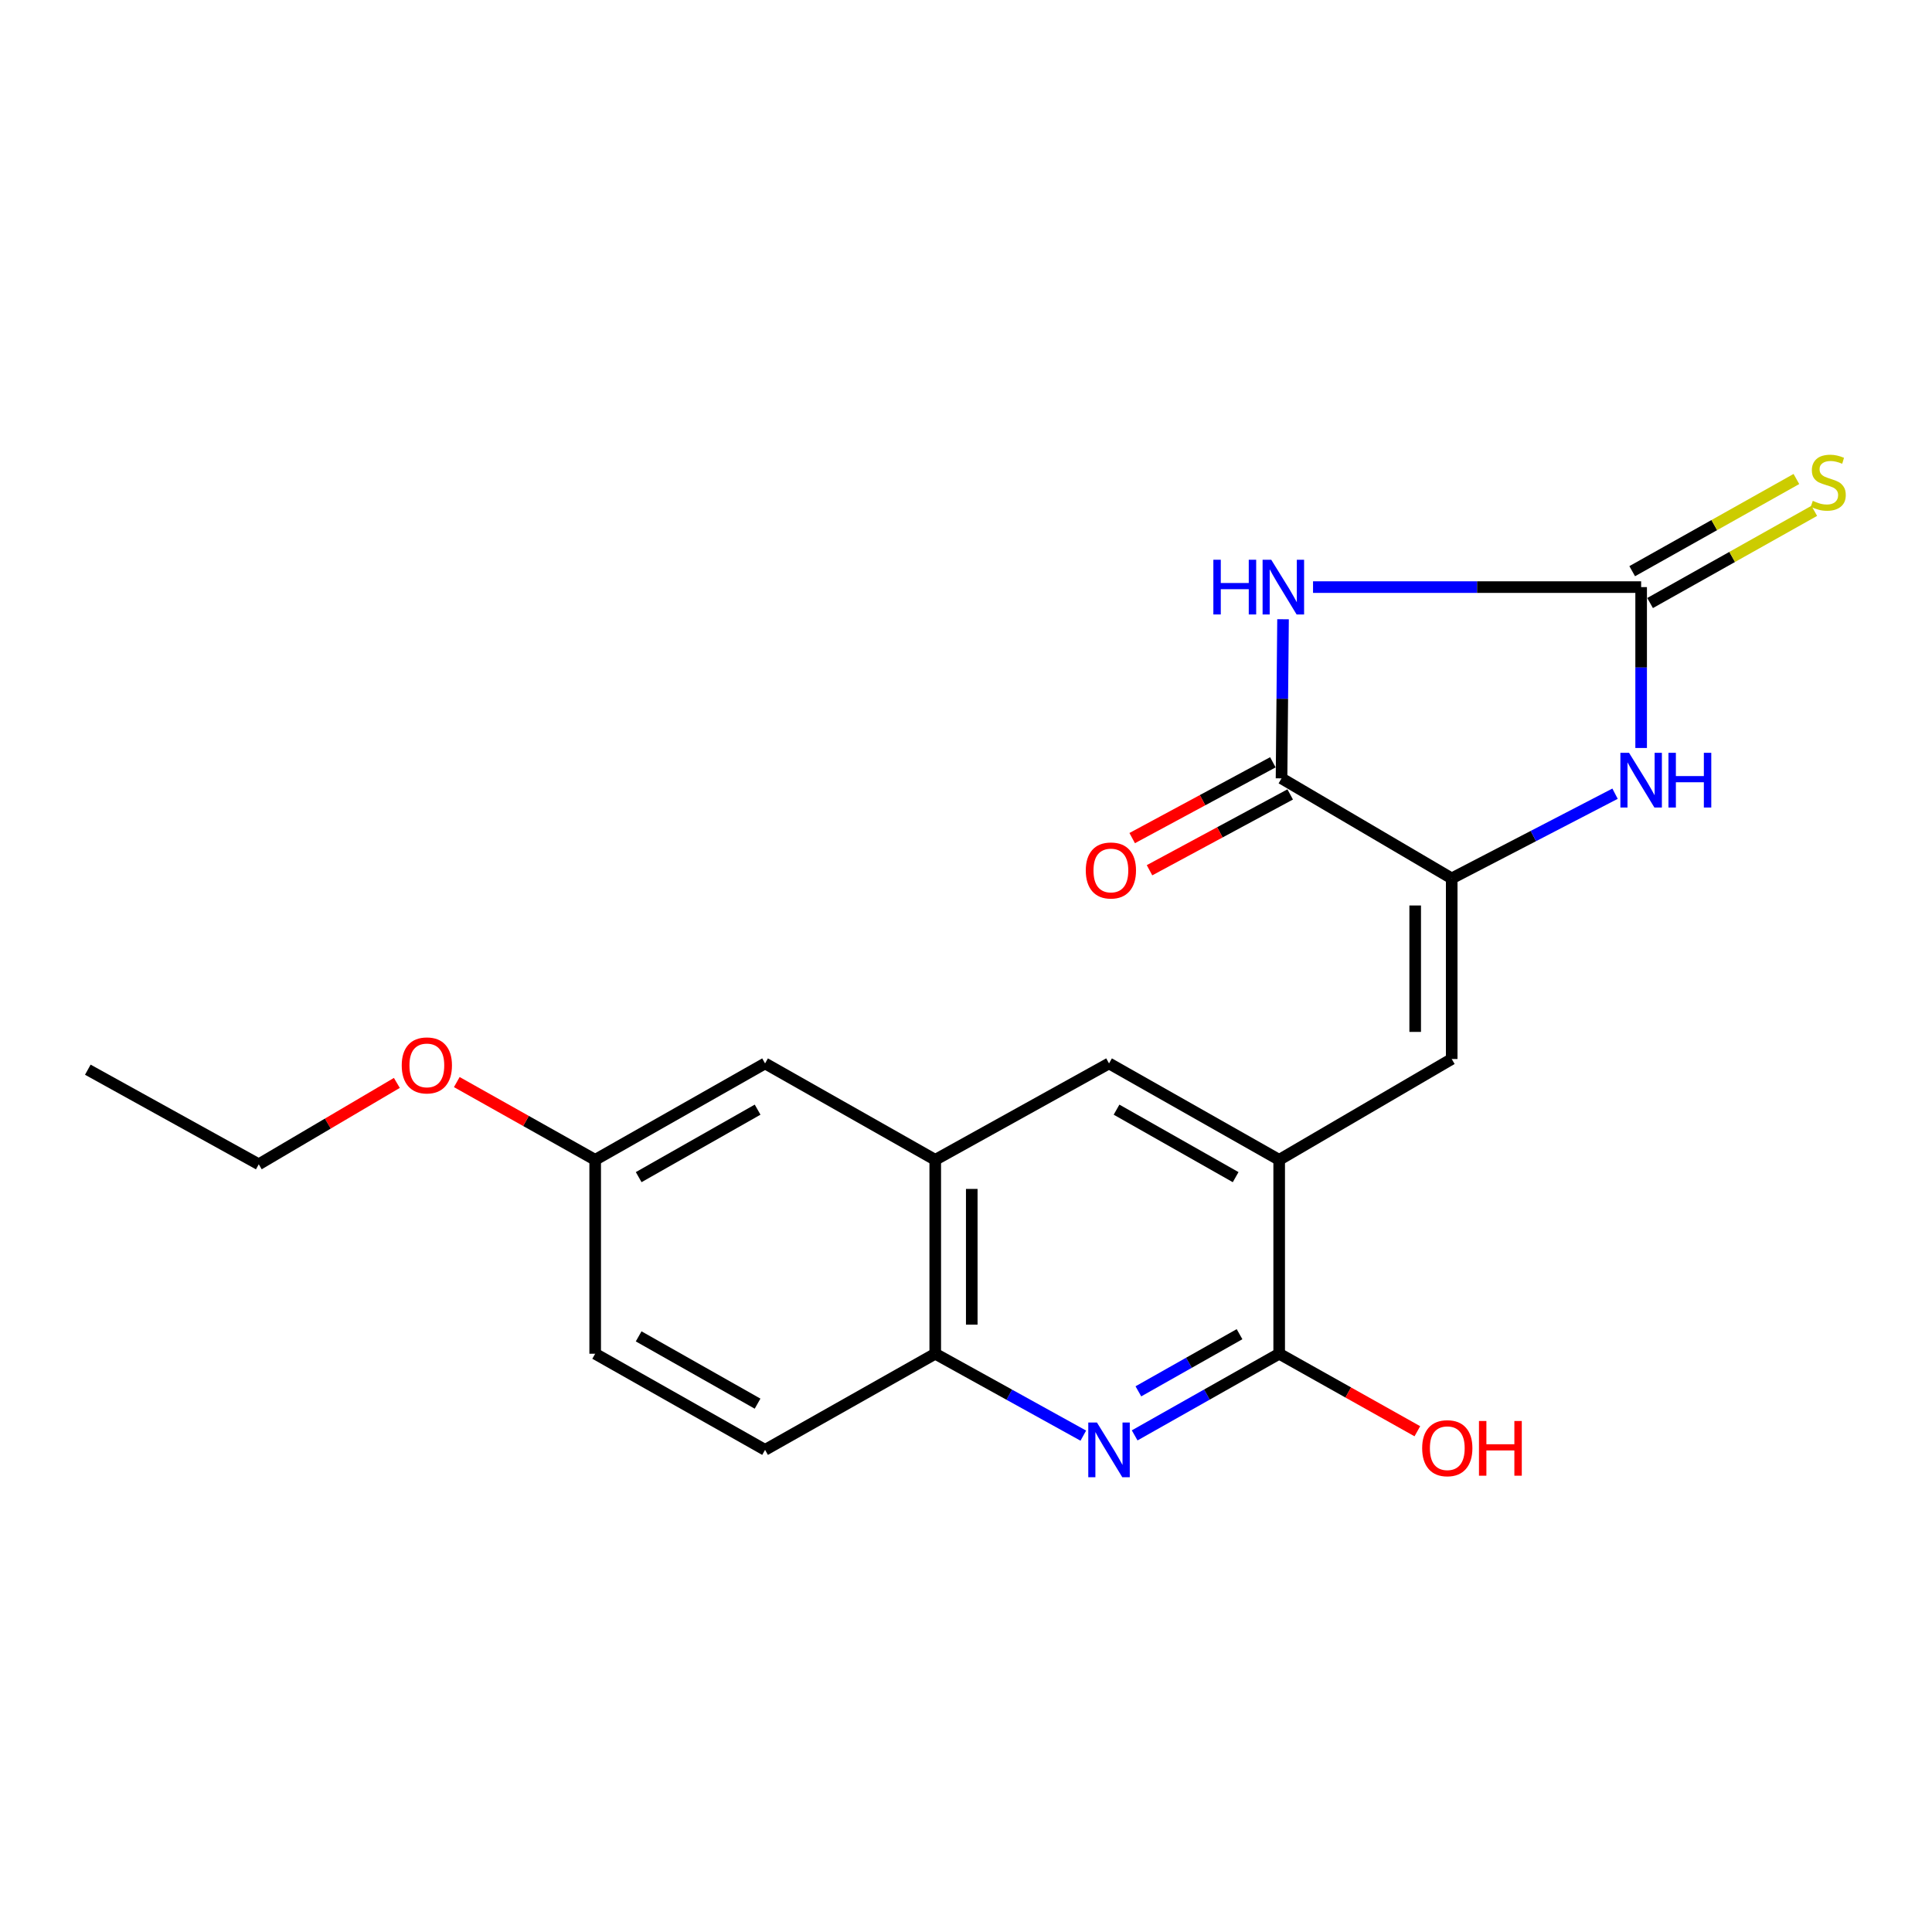 <?xml version='1.0' encoding='iso-8859-1'?>
<svg version='1.1' baseProfile='full'
              xmlns='http://www.w3.org/2000/svg'
                      xmlns:rdkit='http://www.rdkit.org/xml'
                      xmlns:xlink='http://www.w3.org/1999/xlink'
                  xml:space='preserve'
width='1000px' height='1000px' viewBox='0 0 1000 1000'>
<!-- END OF HEADER -->
<rect style='opacity:1.0;fill:#FFFFFF;stroke:none' width='1000' height='1000' x='0' y='0'> </rect>
<path class='bond-0' d='M 679.625,303.885 L 764.538,303.885' style='fill:none;fill-rule:evenodd;stroke:#0000FF;stroke-width:6px;stroke-linecap:butt;stroke-linejoin:miter;stroke-opacity:1' />
<path class='bond-0' d='M 764.538,303.885 L 849.451,303.885' style='fill:none;fill-rule:evenodd;stroke:#000000;stroke-width:6px;stroke-linecap:butt;stroke-linejoin:miter;stroke-opacity:1' />
<path class='bond-2' d='M 664.098,320.52 L 663.709,361.699' style='fill:none;fill-rule:evenodd;stroke:#0000FF;stroke-width:6px;stroke-linecap:butt;stroke-linejoin:miter;stroke-opacity:1' />
<path class='bond-2' d='M 663.709,361.699 L 663.32,402.878' style='fill:none;fill-rule:evenodd;stroke:#000000;stroke-width:6px;stroke-linecap:butt;stroke-linejoin:miter;stroke-opacity:1' />
<path class='bond-3' d='M 849.451,303.885 L 849.451,345.52' style='fill:none;fill-rule:evenodd;stroke:#000000;stroke-width:6px;stroke-linecap:butt;stroke-linejoin:miter;stroke-opacity:1' />
<path class='bond-3' d='M 849.451,345.52 L 849.451,387.155' style='fill:none;fill-rule:evenodd;stroke:#0000FF;stroke-width:6px;stroke-linecap:butt;stroke-linejoin:miter;stroke-opacity:1' />
<path class='bond-11' d='M 854.078,312.127 L 896.57,288.27' style='fill:none;fill-rule:evenodd;stroke:#000000;stroke-width:6px;stroke-linecap:butt;stroke-linejoin:miter;stroke-opacity:1' />
<path class='bond-11' d='M 896.57,288.27 L 939.062,264.413' style='fill:none;fill-rule:evenodd;stroke:#CCCC00;stroke-width:6px;stroke-linecap:butt;stroke-linejoin:miter;stroke-opacity:1' />
<path class='bond-11' d='M 844.823,295.643 L 887.316,271.786' style='fill:none;fill-rule:evenodd;stroke:#000000;stroke-width:6px;stroke-linecap:butt;stroke-linejoin:miter;stroke-opacity:1' />
<path class='bond-11' d='M 887.316,271.786 L 929.808,247.93' style='fill:none;fill-rule:evenodd;stroke:#CCCC00;stroke-width:6px;stroke-linecap:butt;stroke-linejoin:miter;stroke-opacity:1' />
<path class='bond-1' d='M 751.402,454.654 L 663.32,402.878' style='fill:none;fill-rule:evenodd;stroke:#000000;stroke-width:6px;stroke-linecap:butt;stroke-linejoin:miter;stroke-opacity:1' />
<path class='bond-5' d='M 751.402,454.654 L 751.402,548.134' style='fill:none;fill-rule:evenodd;stroke:#000000;stroke-width:6px;stroke-linecap:butt;stroke-linejoin:miter;stroke-opacity:1' />
<path class='bond-5' d='M 732.498,468.676 L 732.498,534.112' style='fill:none;fill-rule:evenodd;stroke:#000000;stroke-width:6px;stroke-linecap:butt;stroke-linejoin:miter;stroke-opacity:1' />
<path class='bond-21' d='M 751.402,454.654 L 793.676,432.734' style='fill:none;fill-rule:evenodd;stroke:#000000;stroke-width:6px;stroke-linecap:butt;stroke-linejoin:miter;stroke-opacity:1' />
<path class='bond-21' d='M 793.676,432.734 L 835.95,410.814' style='fill:none;fill-rule:evenodd;stroke:#0000FF;stroke-width:6px;stroke-linecap:butt;stroke-linejoin:miter;stroke-opacity:1' />
<path class='bond-12' d='M 658.836,394.558 L 622.429,414.177' style='fill:none;fill-rule:evenodd;stroke:#000000;stroke-width:6px;stroke-linecap:butt;stroke-linejoin:miter;stroke-opacity:1' />
<path class='bond-12' d='M 622.429,414.177 L 586.021,433.797' style='fill:none;fill-rule:evenodd;stroke:#FF0000;stroke-width:6px;stroke-linecap:butt;stroke-linejoin:miter;stroke-opacity:1' />
<path class='bond-12' d='M 667.804,411.199 L 631.396,430.819' style='fill:none;fill-rule:evenodd;stroke:#000000;stroke-width:6px;stroke-linecap:butt;stroke-linejoin:miter;stroke-opacity:1' />
<path class='bond-12' d='M 631.396,430.819 L 594.989,450.438' style='fill:none;fill-rule:evenodd;stroke:#FF0000;stroke-width:6px;stroke-linecap:butt;stroke-linejoin:miter;stroke-opacity:1' />
<path class='bond-4' d='M 587.299,742.952 L 624.701,721.821' style='fill:none;fill-rule:evenodd;stroke:#0000FF;stroke-width:6px;stroke-linecap:butt;stroke-linejoin:miter;stroke-opacity:1' />
<path class='bond-4' d='M 624.701,721.821 L 662.102,700.689' style='fill:none;fill-rule:evenodd;stroke:#000000;stroke-width:6px;stroke-linecap:butt;stroke-linejoin:miter;stroke-opacity:1' />
<path class='bond-4' d='M 589.221,720.154 L 615.402,705.362' style='fill:none;fill-rule:evenodd;stroke:#0000FF;stroke-width:6px;stroke-linecap:butt;stroke-linejoin:miter;stroke-opacity:1' />
<path class='bond-4' d='M 615.402,705.362 L 641.583,690.57' style='fill:none;fill-rule:evenodd;stroke:#000000;stroke-width:6px;stroke-linecap:butt;stroke-linejoin:miter;stroke-opacity:1' />
<path class='bond-22' d='M 560.721,743.086 L 522.4,721.888' style='fill:none;fill-rule:evenodd;stroke:#0000FF;stroke-width:6px;stroke-linecap:butt;stroke-linejoin:miter;stroke-opacity:1' />
<path class='bond-22' d='M 522.4,721.888 L 484.079,700.689' style='fill:none;fill-rule:evenodd;stroke:#000000;stroke-width:6px;stroke-linecap:butt;stroke-linejoin:miter;stroke-opacity:1' />
<path class='bond-7' d='M 751.402,548.134 L 662.102,600.33' style='fill:none;fill-rule:evenodd;stroke:#000000;stroke-width:6px;stroke-linecap:butt;stroke-linejoin:miter;stroke-opacity:1' />
<path class='bond-6' d='M 662.102,700.689 L 662.102,600.33' style='fill:none;fill-rule:evenodd;stroke:#000000;stroke-width:6px;stroke-linecap:butt;stroke-linejoin:miter;stroke-opacity:1' />
<path class='bond-15' d='M 662.102,700.689 L 697.86,720.75' style='fill:none;fill-rule:evenodd;stroke:#000000;stroke-width:6px;stroke-linecap:butt;stroke-linejoin:miter;stroke-opacity:1' />
<path class='bond-15' d='M 697.86,720.75 L 733.618,740.811' style='fill:none;fill-rule:evenodd;stroke:#FF0000;stroke-width:6px;stroke-linecap:butt;stroke-linejoin:miter;stroke-opacity:1' />
<path class='bond-10' d='M 662.102,600.33 L 574.03,550.424' style='fill:none;fill-rule:evenodd;stroke:#000000;stroke-width:6px;stroke-linecap:butt;stroke-linejoin:miter;stroke-opacity:1' />
<path class='bond-10' d='M 639.571,609.291 L 577.921,574.357' style='fill:none;fill-rule:evenodd;stroke:#000000;stroke-width:6px;stroke-linecap:butt;stroke-linejoin:miter;stroke-opacity:1' />
<path class='bond-8' d='M 484.079,600.33 L 574.03,550.424' style='fill:none;fill-rule:evenodd;stroke:#000000;stroke-width:6px;stroke-linecap:butt;stroke-linejoin:miter;stroke-opacity:1' />
<path class='bond-9' d='M 484.079,600.33 L 484.079,700.689' style='fill:none;fill-rule:evenodd;stroke:#000000;stroke-width:6px;stroke-linecap:butt;stroke-linejoin:miter;stroke-opacity:1' />
<path class='bond-9' d='M 502.983,615.384 L 502.983,685.636' style='fill:none;fill-rule:evenodd;stroke:#000000;stroke-width:6px;stroke-linecap:butt;stroke-linejoin:miter;stroke-opacity:1' />
<path class='bond-13' d='M 484.079,600.33 L 395.997,550.424' style='fill:none;fill-rule:evenodd;stroke:#000000;stroke-width:6px;stroke-linecap:butt;stroke-linejoin:miter;stroke-opacity:1' />
<path class='bond-14' d='M 484.079,700.689 L 395.997,750.449' style='fill:none;fill-rule:evenodd;stroke:#000000;stroke-width:6px;stroke-linecap:butt;stroke-linejoin:miter;stroke-opacity:1' />
<path class='bond-16' d='M 395.997,550.424 L 308.062,600.33' style='fill:none;fill-rule:evenodd;stroke:#000000;stroke-width:6px;stroke-linecap:butt;stroke-linejoin:miter;stroke-opacity:1' />
<path class='bond-16' d='M 392.138,574.351 L 330.583,609.285' style='fill:none;fill-rule:evenodd;stroke:#000000;stroke-width:6px;stroke-linecap:butt;stroke-linejoin:miter;stroke-opacity:1' />
<path class='bond-23' d='M 395.997,750.449 L 308.062,700.689' style='fill:none;fill-rule:evenodd;stroke:#000000;stroke-width:6px;stroke-linecap:butt;stroke-linejoin:miter;stroke-opacity:1' />
<path class='bond-23' d='M 392.117,726.532 L 330.562,691.701' style='fill:none;fill-rule:evenodd;stroke:#000000;stroke-width:6px;stroke-linecap:butt;stroke-linejoin:miter;stroke-opacity:1' />
<path class='bond-17' d='M 308.062,600.33 L 308.062,700.689' style='fill:none;fill-rule:evenodd;stroke:#000000;stroke-width:6px;stroke-linecap:butt;stroke-linejoin:miter;stroke-opacity:1' />
<path class='bond-18' d='M 308.062,600.33 L 272.248,580.204' style='fill:none;fill-rule:evenodd;stroke:#000000;stroke-width:6px;stroke-linecap:butt;stroke-linejoin:miter;stroke-opacity:1' />
<path class='bond-18' d='M 272.248,580.204 L 236.434,560.079' style='fill:none;fill-rule:evenodd;stroke:#FF0000;stroke-width:6px;stroke-linecap:butt;stroke-linejoin:miter;stroke-opacity:1' />
<path class='bond-19' d='M 205.411,560.516 L 169.674,581.573' style='fill:none;fill-rule:evenodd;stroke:#FF0000;stroke-width:6px;stroke-linecap:butt;stroke-linejoin:miter;stroke-opacity:1' />
<path class='bond-19' d='M 169.674,581.573 L 133.936,602.63' style='fill:none;fill-rule:evenodd;stroke:#000000;stroke-width:6px;stroke-linecap:butt;stroke-linejoin:miter;stroke-opacity:1' />
<path class='bond-20' d='M 133.936,602.63 L 45.455,553.669' style='fill:none;fill-rule:evenodd;stroke:#000000;stroke-width:6px;stroke-linecap:butt;stroke-linejoin:miter;stroke-opacity:1' />
<path  class='atom-0' d='M 628.035 289.725
L 631.875 289.725
L 631.875 301.765
L 646.355 301.765
L 646.355 289.725
L 650.195 289.725
L 650.195 318.045
L 646.355 318.045
L 646.355 304.965
L 631.875 304.965
L 631.875 318.045
L 628.035 318.045
L 628.035 289.725
' fill='#0000FF'/>
<path  class='atom-0' d='M 657.995 289.725
L 667.275 304.725
Q 668.195 306.205, 669.675 308.885
Q 671.155 311.565, 671.235 311.725
L 671.235 289.725
L 674.995 289.725
L 674.995 318.045
L 671.115 318.045
L 661.155 301.645
Q 659.995 299.725, 658.755 297.525
Q 657.555 295.325, 657.195 294.645
L 657.195 318.045
L 653.515 318.045
L 653.515 289.725
L 657.995 289.725
' fill='#0000FF'/>
<path  class='atom-4' d='M 843.191 389.653
L 852.471 404.653
Q 853.391 406.133, 854.871 408.813
Q 856.351 411.493, 856.431 411.653
L 856.431 389.653
L 860.191 389.653
L 860.191 417.973
L 856.311 417.973
L 846.351 401.573
Q 845.191 399.653, 843.951 397.453
Q 842.751 395.253, 842.391 394.573
L 842.391 417.973
L 838.711 417.973
L 838.711 389.653
L 843.191 389.653
' fill='#0000FF'/>
<path  class='atom-4' d='M 863.591 389.653
L 867.431 389.653
L 867.431 401.693
L 881.911 401.693
L 881.911 389.653
L 885.751 389.653
L 885.751 417.973
L 881.911 417.973
L 881.911 404.893
L 867.431 404.893
L 867.431 417.973
L 863.591 417.973
L 863.591 389.653
' fill='#0000FF'/>
<path  class='atom-5' d='M 567.77 736.289
L 577.05 751.289
Q 577.97 752.769, 579.45 755.449
Q 580.93 758.129, 581.01 758.289
L 581.01 736.289
L 584.77 736.289
L 584.77 764.609
L 580.89 764.609
L 570.93 748.209
Q 569.77 746.289, 568.53 744.089
Q 567.33 741.889, 566.97 741.209
L 566.97 764.609
L 563.29 764.609
L 563.29 736.289
L 567.77 736.289
' fill='#0000FF'/>
<path  class='atom-12' d='M 938.292 259.235
Q 938.612 259.355, 939.932 259.915
Q 941.252 260.475, 942.692 260.835
Q 944.172 261.155, 945.612 261.155
Q 948.292 261.155, 949.852 259.875
Q 951.412 258.555, 951.412 256.275
Q 951.412 254.715, 950.612 253.755
Q 949.852 252.795, 948.652 252.275
Q 947.452 251.755, 945.452 251.155
Q 942.932 250.395, 941.412 249.675
Q 939.932 248.955, 938.852 247.435
Q 937.812 245.915, 937.812 243.355
Q 937.812 239.795, 940.212 237.595
Q 942.652 235.395, 947.452 235.395
Q 950.732 235.395, 954.452 236.955
L 953.532 240.035
Q 950.132 238.635, 947.572 238.635
Q 944.812 238.635, 943.292 239.795
Q 941.772 240.915, 941.812 242.875
Q 941.812 244.395, 942.572 245.315
Q 943.372 246.235, 944.492 246.755
Q 945.652 247.275, 947.572 247.875
Q 950.132 248.675, 951.652 249.475
Q 953.172 250.275, 954.252 251.915
Q 955.372 253.515, 955.372 256.275
Q 955.372 260.195, 952.732 262.315
Q 950.132 264.395, 945.772 264.395
Q 943.252 264.395, 941.332 263.835
Q 939.452 263.315, 937.212 262.395
L 938.292 259.235
' fill='#CCCC00'/>
<path  class='atom-13' d='M 561.997 450.554
Q 561.997 443.754, 565.357 439.954
Q 568.717 436.154, 574.997 436.154
Q 581.277 436.154, 584.637 439.954
Q 587.997 443.754, 587.997 450.554
Q 587.997 457.434, 584.597 461.354
Q 581.197 465.234, 574.997 465.234
Q 568.757 465.234, 565.357 461.354
Q 561.997 457.474, 561.997 450.554
M 574.997 462.034
Q 579.317 462.034, 581.637 459.154
Q 583.997 456.234, 583.997 450.554
Q 583.997 444.994, 581.637 442.194
Q 579.317 439.354, 574.997 439.354
Q 570.677 439.354, 568.317 442.154
Q 565.997 444.954, 565.997 450.554
Q 565.997 456.274, 568.317 459.154
Q 570.677 462.034, 574.997 462.034
' fill='#FF0000'/>
<path  class='atom-16' d='M 736.113 749.584
Q 736.113 742.784, 739.473 738.984
Q 742.833 735.184, 749.113 735.184
Q 755.393 735.184, 758.753 738.984
Q 762.113 742.784, 762.113 749.584
Q 762.113 756.464, 758.713 760.384
Q 755.313 764.264, 749.113 764.264
Q 742.873 764.264, 739.473 760.384
Q 736.113 756.504, 736.113 749.584
M 749.113 761.064
Q 753.433 761.064, 755.753 758.184
Q 758.113 755.264, 758.113 749.584
Q 758.113 744.024, 755.753 741.224
Q 753.433 738.384, 749.113 738.384
Q 744.793 738.384, 742.433 741.184
Q 740.113 743.984, 740.113 749.584
Q 740.113 755.304, 742.433 758.184
Q 744.793 761.064, 749.113 761.064
' fill='#FF0000'/>
<path  class='atom-16' d='M 765.513 735.504
L 769.353 735.504
L 769.353 747.544
L 783.833 747.544
L 783.833 735.504
L 787.673 735.504
L 787.673 763.824
L 783.833 763.824
L 783.833 750.744
L 769.353 750.744
L 769.353 763.824
L 765.513 763.824
L 765.513 735.504
' fill='#FF0000'/>
<path  class='atom-19' d='M 207.936 551.449
Q 207.936 544.649, 211.296 540.849
Q 214.656 537.049, 220.936 537.049
Q 227.216 537.049, 230.576 540.849
Q 233.936 544.649, 233.936 551.449
Q 233.936 558.329, 230.536 562.249
Q 227.136 566.129, 220.936 566.129
Q 214.696 566.129, 211.296 562.249
Q 207.936 558.369, 207.936 551.449
M 220.936 562.929
Q 225.256 562.929, 227.576 560.049
Q 229.936 557.129, 229.936 551.449
Q 229.936 545.889, 227.576 543.089
Q 225.256 540.249, 220.936 540.249
Q 216.616 540.249, 214.256 543.049
Q 211.936 545.849, 211.936 551.449
Q 211.936 557.169, 214.256 560.049
Q 216.616 562.929, 220.936 562.929
' fill='#FF0000'/>
</svg>
